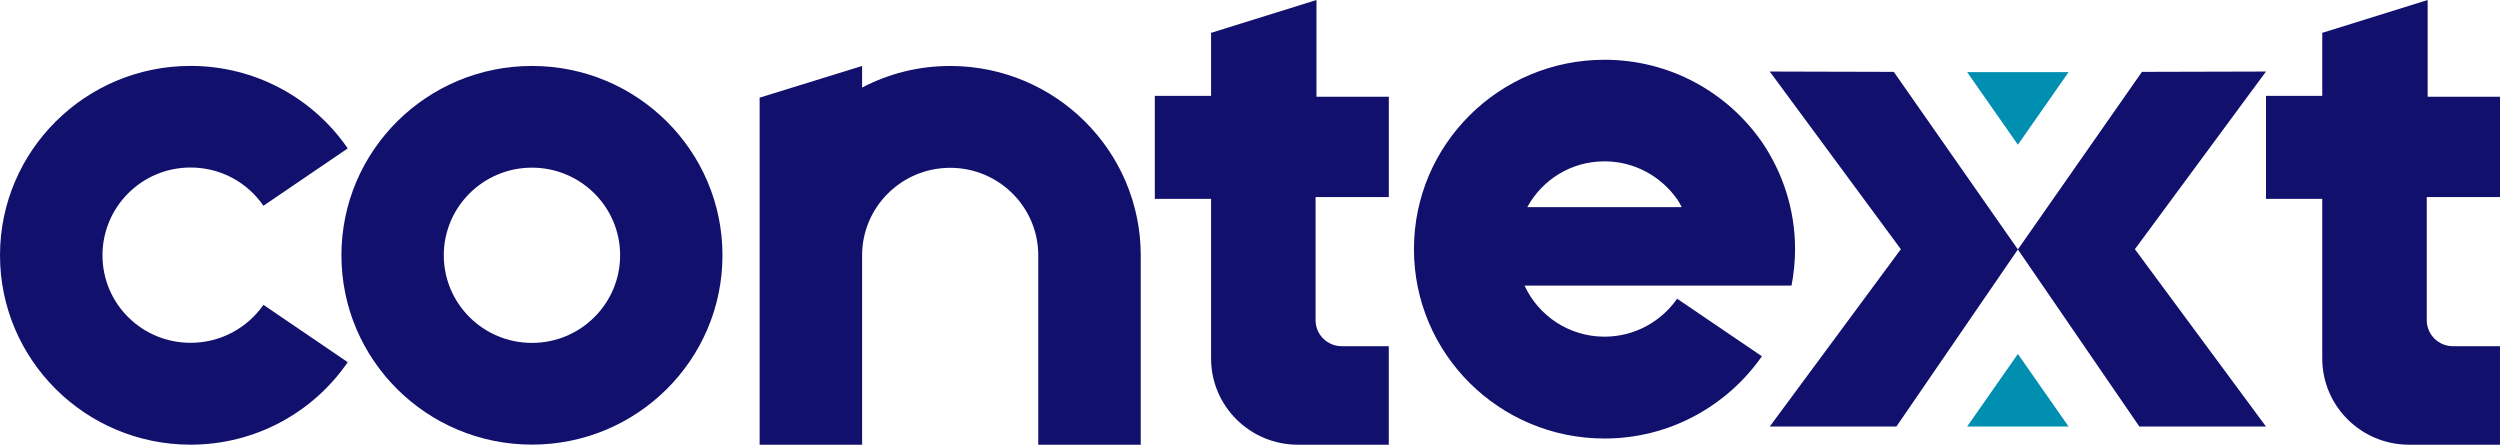 <svg width="1000" height="178" viewBox="0 0 1000 178" fill="none" xmlns="http://www.w3.org/2000/svg">
<path d="M526.589 0L484.428 13.14V38.353H461.926V79.534H484.428V143.365C484.428 162.434 499.977 177.885 519.165 177.885H555.516V138.478H536.69C530.904 138.478 526.228 133.818 526.228 128.081V78.827H555.528V38.701H526.589V0Z" fill="#12106D"/>
<path d="M971.061 0L928.9 13.14V38.353H906.397V79.534H928.9V143.365C928.9 162.434 944.448 177.885 963.637 177.885H999.988V138.478H981.161C975.376 138.478 970.699 133.818 970.699 128.081V78.827H1000V38.701H971.061V0Z" fill="#12106D"/>
<path d="M212.781 26.377C170.693 26.377 136.571 60.286 136.571 102.113C136.571 143.94 170.693 177.85 212.781 177.85C254.87 177.85 288.991 143.94 288.991 102.113C288.991 60.286 254.87 26.377 212.781 26.377ZM212.781 137.161C193.304 137.161 177.515 121.47 177.515 102.113C177.515 82.757 193.304 67.066 212.781 67.066C232.259 67.066 248.048 82.757 248.048 102.113C248.048 121.47 232.259 137.161 212.781 137.161Z" fill="#12106D"/>
<path d="M718.024 99.656C718.024 83.761 713.059 68.968 704.766 56.798C690.893 36.879 667.921 23.907 641.802 23.907C599.69 23.907 565.58 57.805 565.58 99.656C565.58 141.506 599.69 175.404 641.802 175.404C667.921 175.404 690.893 162.324 704.766 142.513L670.85 119.479C664.474 128.63 653.843 134.667 641.802 134.667C627.628 134.667 615.382 126.318 609.814 114.245H716.602C717.518 109.513 718.024 104.686 718.024 99.656ZM610.923 82.85C616.901 71.891 628.436 64.536 641.802 64.536C653.843 64.536 664.474 70.573 670.958 79.832C671.561 80.742 672.175 81.749 672.682 82.85H610.935H610.923Z" fill="#12106D"/>
<path d="M105.378 121.935L139.09 144.873C125.422 164.792 102.341 177.872 76.222 177.872C34.109 177.86 0 143.866 0 102.111C0 60.356 34.109 26.363 76.222 26.363C102.341 26.363 125.422 39.443 139.09 59.362L105.378 82.3C99.002 73.041 88.371 67.004 76.222 67.004C56.781 67.004 40.992 82.695 40.992 102.111C40.992 121.528 56.781 137.123 76.222 137.123C88.371 137.123 99.002 131.086 105.378 121.935Z" fill="#12106D"/>
<path d="M456.296 102.137V177.885H415.304V102.137C415.304 82.816 399.515 67.125 380.074 67.125C360.632 67.125 344.843 82.816 344.843 102.137V177.885H303.852V39.061L344.843 26.388V35.036C355.365 29.503 367.31 26.388 380.074 26.388C422.186 26.388 456.296 60.394 456.296 102.137Z" fill="#12106D"/>
<path d="M906.396 28.616L853.955 99.681L906.396 170.615H855.738L807.153 99.777L856.775 28.748L906.396 28.616Z" fill="#12106D"/>
<path d="M707.898 28.616L760.34 99.681L707.898 170.615H758.557L807.154 99.777L757.52 28.748L707.898 28.616Z" fill="#12106D"/>
<path d="M827.438 28.844L807.153 57.891L786.856 28.844H827.438Z" fill="#008FB1"/>
<path d="M786.856 170.615L807.153 141.58L827.438 170.615H786.856Z" fill="#008FB1"/>
</svg>
